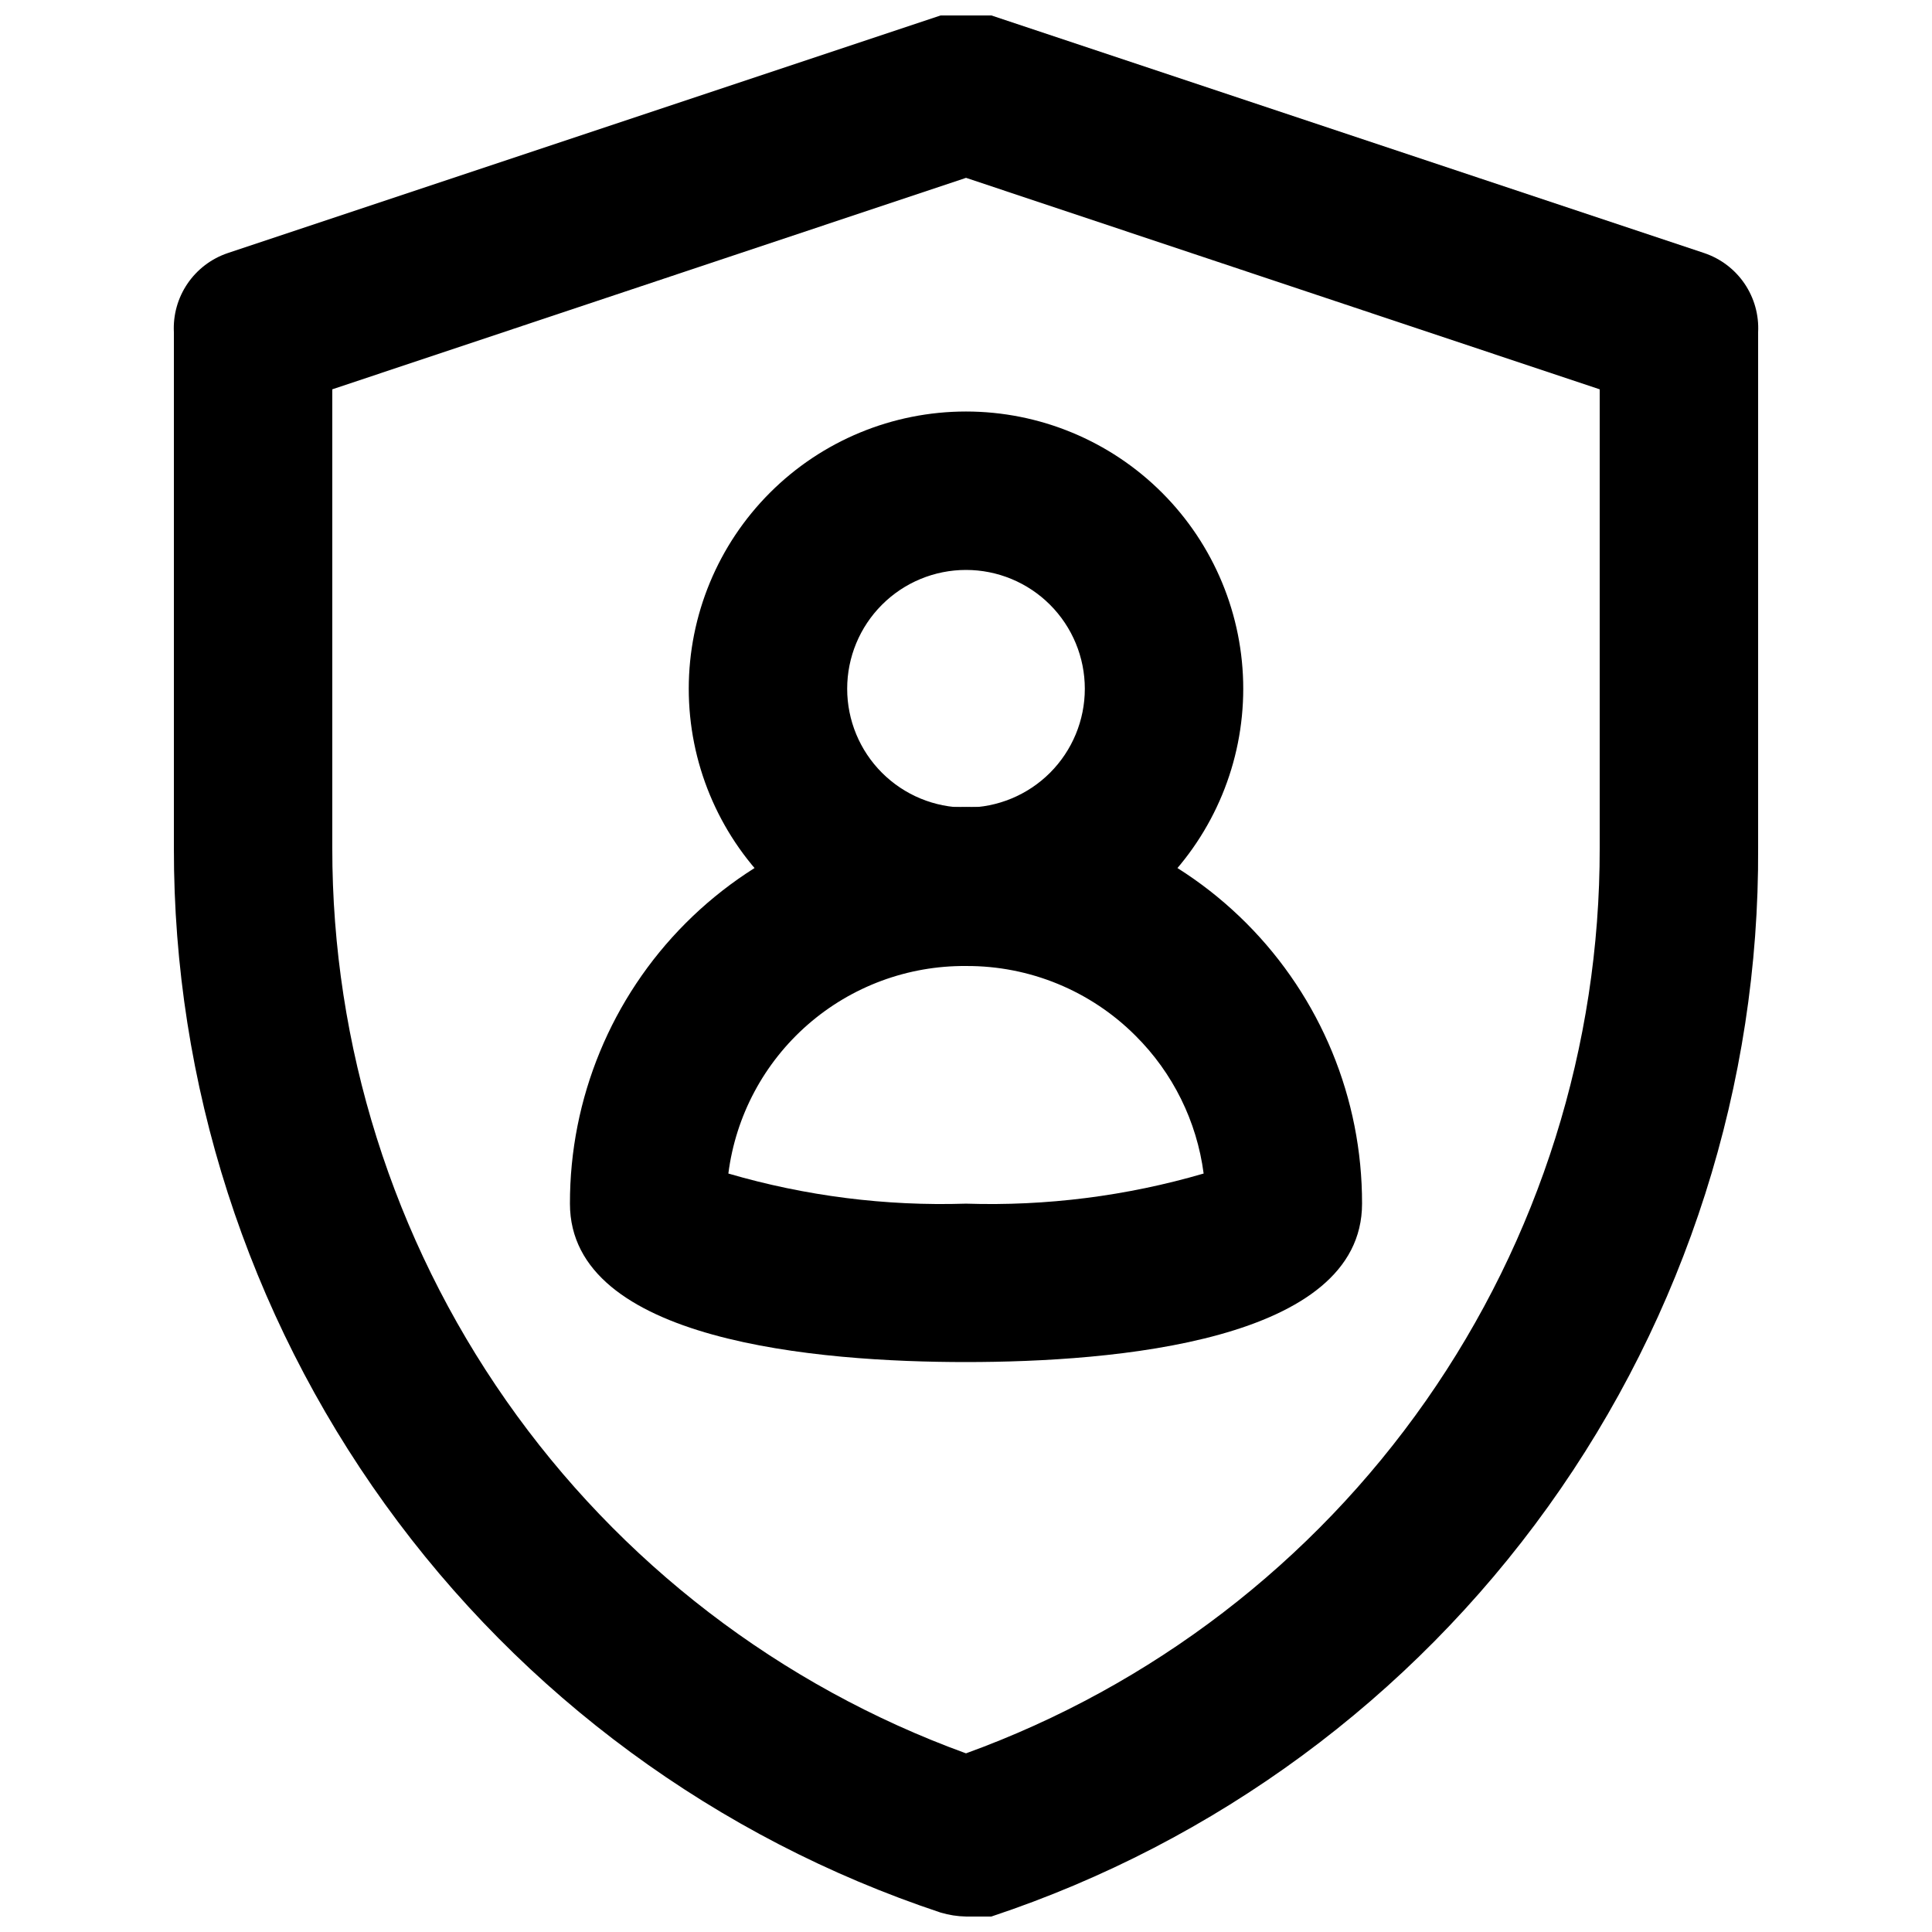 <?xml version="1.0" encoding="UTF-8"?>
<!-- Uploaded to: SVG Repo, www.svgrepo.com, Generator: SVG Repo Mixer Tools -->
<svg width="800px" height="800px" version="1.1" viewBox="144 144 512 512" xmlns="http://www.w3.org/2000/svg">
 <defs>
  <clipPath id="a">
   <path d="m190 148.09h420v503.81h-420z"/>
  </clipPath>
 </defs>
 <g clip-path="url(#a)">
  <path d="m400 651.9c-2.277-0.043-4.539-0.395-6.719-1.047-59.234-19.691-110.75-57.551-147.23-108.2-36.48-50.648-56.066-111.51-55.969-173.93v-136.66c-0.238-4.578 1.027-9.109 3.606-12.898 2.578-3.789 6.324-6.633 10.668-8.094l188.93-62.977c4.356-1.473 9.078-1.473 13.434 0l188.93 62.977c4.344 1.461 8.094 4.305 10.672 8.094 2.574 3.789 3.84 8.32 3.602 12.898v136.66-0.004c0.32 62.602-19.164 123.7-55.66 174.56-36.496 50.859-88.137 88.883-147.54 108.62-2.227 0.305-4.488 0.305-6.715 0zm-167.94-404.73v121.54c-0.047 52.402 16.047 103.55 46.098 146.48 30.047 42.934 72.59 75.566 121.84 93.465 49.266-17.871 91.824-50.5 121.88-93.438 30.055-42.938 46.137-94.094 46.059-146.5v-121.54l-167.93-56.047z"/>
 </g>
 <path d="m400 400c-19.488 0-38.176-7.742-51.953-21.52-13.781-13.781-21.52-32.469-21.52-51.953 0-19.488 7.738-38.176 21.52-51.953 13.777-13.781 32.465-21.52 51.953-21.52 19.484 0 38.172 7.738 51.953 21.52 13.777 13.777 21.52 32.465 21.52 51.953 0 19.484-7.742 38.172-21.52 51.953-13.781 13.777-32.469 21.52-51.953 21.52zm0-104.96c-8.352 0-16.363 3.316-22.266 9.223-5.906 5.902-9.223 13.914-9.223 22.266 0 8.352 3.316 16.359 9.223 22.266 5.902 5.902 13.914 9.223 22.266 9.223s16.359-3.32 22.266-9.223c5.902-5.906 9.223-13.914 9.223-22.266 0-8.352-3.32-16.363-9.223-22.266-5.906-5.906-13.914-9.223-22.266-9.223z"/>
 <path d="m400 504.96c-39.254 0-104.96-5.457-104.96-41.984v0.004c-0.051-27.875 10.988-54.625 30.684-74.352 19.695-19.723 46.426-30.805 74.301-30.797 27.875 0.004 54.602 11.102 74.285 30.836 19.676 19.723 30.699 46.453 30.648 74.312 0 36.523-65.703 41.98-104.96 41.98zm-62.977-49.961c20.438 5.973 41.695 8.664 62.977 7.981 21.281 0.684 42.535-2.008 62.977-7.981-1.805-13.836-8.156-26.688-18.055-36.523-11.902-11.918-28.082-18.57-44.922-18.473-15.41-0.125-30.328 5.402-41.934 15.539-11.605 10.137-19.094 24.176-21.043 39.457z"/>
</svg>